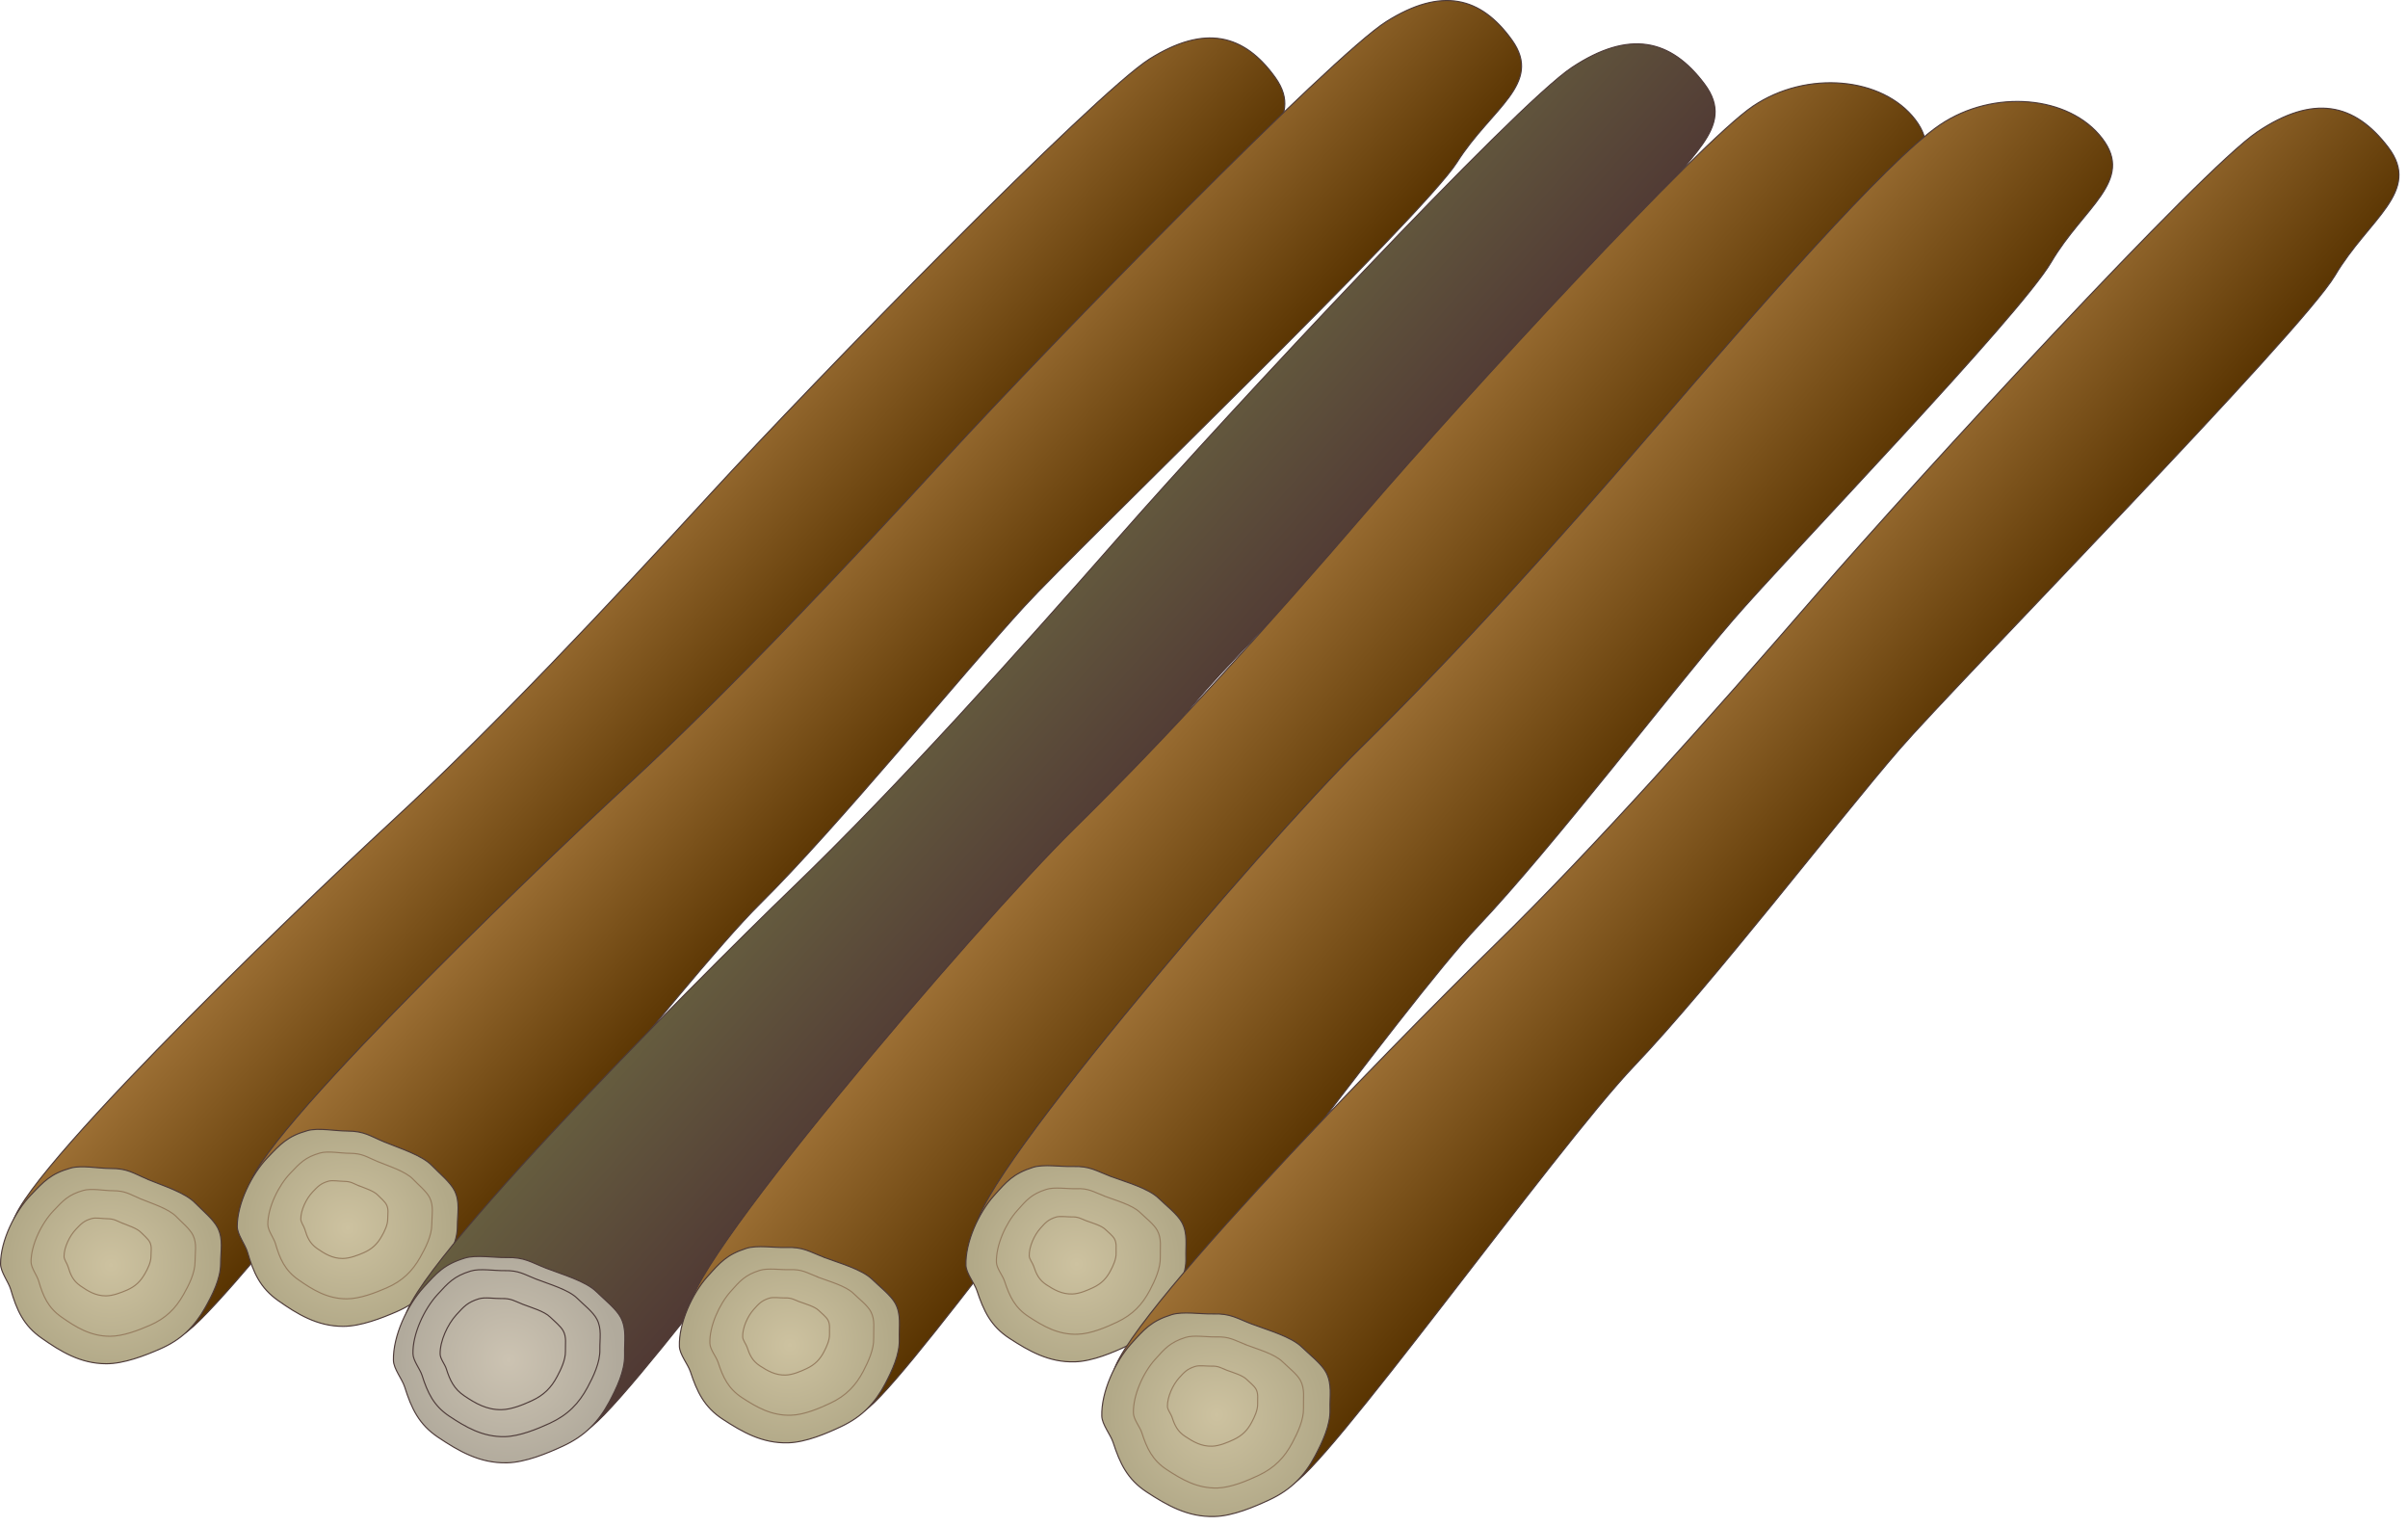 
        <svg xmlns:rdf="http://www.w3.org/1999/02/22-rdf-syntax-ns#" xmlns="http://www.w3.org/2000/svg" xmlns:cc="http://creativecommons.org/ns#" xmlns:xlink="http://www.w3.org/1999/xlink" xmlns:dc="http://purl.org/dc/elements/1.1/" x="0px" y="0px" width="502" height="318" viewBox="0 0 502 318" xml:space="preserve">
            <title>Logging 2</title>
            <desc xmlns:ian_image_library="https://ian.umces.edu/media-library/">
                <ian_image_library:title>Logging 2</ian_image_library:title>
                <ian_image_library:descr>Illustration of timber from logging</ian_image_library:descr>
                <ian_image_library:scene>
                    <ian_image_library:contains>forestry, industry, natural, resources, extraction, use, timber, harvest, logging, clearing, llogs, trees, forest, managment</ian_image_library:contains>
                    <ian_image_library:when>2003-01-01</ian_image_library:when>
                </ian_image_library:scene>
            </desc>
            
 <defs></defs>
 <linearGradient id="ian_symbols_cc83624b3f117a441598697ea26d00d9" y2="-271.22" gradientUnits="userSpaceOnUse" x2="112.19" gradientTransform="matrix(.737 .676 -.676 .737 -113.33 278.26)" y1="-271.22" x1="67.084">
  <stop stop-color="#9C6F34" offset="0"/>
  <stop stop-color="#593401" offset="1"/>
 </linearGradient>
 <path stroke="#4D3A38" stroke-width=".232" d="m8.95 260.58c-1.037-3.385-3.898-1.485-6.126-4.324-4.45-5.678 57.831-65.692 78.862-85.075 21.021-19.383 44.782-44.662 66.457-68.27 21.67-23.619 80.085-83.416 91.529-90.633 11.455-7.196 19.667-5.22 26.186 3.876 6.492 9.107-4.368 14.229-11.444 25.454-7.087 11.215-78.152 79.452-90.208 92.566-12.94 14.097-38.885 45.961-55.199 62.1-16.303 16.15-65.518 80.926-71.338 82.018-2.954.535-12.23-4.423-15.626-5.132-3.385-.688-2.959 1.321-5.143-.688-2.187-2.01-6.888-8.51-7.953-11.89z" fill="url(#ian_symbols_cc83624b3f117a441598697ea26d00d9)"/>
 <radialGradient id="ian_symbols_752c6a589eb2d5f4e9e8e7a3825a066a" gradientUnits="userSpaceOnUse" cy="263.72" cx="23.127" r="21.803">
  <stop stop-color="#CDC2A0" offset="0"/>
  <stop stop-color="#B2A988" offset="1"/>
 </radialGradient>
 <path stroke="#4D3A38" stroke-width=".232" d="m30.812 245.83c3.014 1.256 7.818 2.729 9.915 4.946 1.409 1.463 3.8 3.407 4.673 5.176 1.18 2.392.59 4.718.59 7.469 0 3.146-1.769 6.574-3.265 9.217-2.216 3.898-4.936 6.617-9.423 8.561-3.08 1.344-7.442 3.047-11.116 3.047-5.438 0-9.588-2.588-13.497-5.329-3.822-2.653-5.219-5.907-6.453-10.155-.47-1.572-2.119-3.646-2.119-5.34 0-4.804 2.992-10.876 6.279-14.305 2.741-2.871 4.182-4.488 8.343-5.656 2.25-.644 5.82.087 8.31.087 3.558-.03 4.76 1.01 7.763 2.26z" fill="url(#ian_symbols_752c6a589eb2d5f4e9e8e7a3825a066a)"/>
 <path stroke="#967D5F" stroke-width=".232" d="m29.359 249.9c2.239.929 5.815 2.031 7.393 3.681 1.037 1.092 2.817 2.533 3.472 3.854.874 1.791.437 3.516.437 5.558 0 2.359-1.311 4.903-2.424 6.869-1.649 2.904-3.691 4.946-7.021 6.388-2.304 1.005-5.547 2.271-8.299 2.271-4.057 0-7.13-1.922-10.046-3.964-2.855-1.977-3.898-4.412-4.816-7.567-.344-1.18-1.583-2.73-1.583-3.997 0-3.57 2.238-8.091 4.695-10.646 2.02-2.14 3.101-3.341 6.202-4.226 1.682-.48 4.346.065 6.186.065 2.67.01 3.555.78 5.804 1.72z" fill="none"/>
 <path stroke="#967D5F" stroke-width=".232" d="m25.482 254.93c1.18.491 3.09 1.081 3.92 1.955.557.567 1.496 1.343 1.845 2.053.448.928.224 1.846.224 2.938 0 1.233-.683 2.599-1.283 3.636-.874 1.54-1.955 2.621-3.724 3.386-1.223.523-2.948 1.201-4.4 1.201-2.151 0-3.778-1.016-5.318-2.097-1.518-1.049-2.075-2.348-2.566-4.019-.175-.622-.83-1.441-.83-2.107 0-1.911 1.179-4.303 2.479-5.656 1.081-1.136 1.644-1.77 3.298-2.239.884-.24 2.304.044 3.287.044 1.398.02 1.878.42 3.068.92z" fill="none"/>
 <linearGradient id="ian_symbols_31e5f077ab01a1a4ad3a384e2c0ffa9b" y2="-310.33" gradientUnits="userSpaceOnUse" x2="143.27" gradientTransform="matrix(.737 .676 -.676 .737 -113.33 278.26)" y1="-310.33" x1="98.168">
  <stop stop-color="#9C6F34" offset="0"/>
  <stop stop-color="#593401" offset="1"/>
 </linearGradient>
 <path stroke="#4D3A38" stroke-width=".232" d="m58.307 252.78c-1.038-3.385-3.898-1.474-6.126-4.313-4.444-5.689 57.831-65.693 78.862-85.076 21.021-19.393 44.782-44.672 66.457-68.281 21.676-23.619 80.085-83.415 91.529-90.622 11.455-7.207 19.661-5.23 26.18 3.876 6.497 9.096-4.362 14.217-11.449 25.443-7.076 11.214-78.142 79.452-90.197 92.566-12.94 14.108-38.885 45.961-55.199 62.1-16.303 16.15-65.518 80.937-71.338 82.018-2.948.535-12.235-4.422-15.626-5.121-3.385-.688-2.959 1.321-5.154-.688-2.175-2-6.865-8.51-7.935-11.9z" fill="url(#ian_symbols_31e5f077ab01a1a4ad3a384e2c0ffa9b)"/>
 <radialGradient id="ian_symbols_19b690755c2e9d14bdf38eca3e8d7b33" gradientUnits="userSpaceOnUse" cy="255.93" cx="72.478" r="21.808">
  <stop stop-color="#CDC2A0" offset="0"/>
  <stop stop-color="#B2A988" offset="1"/>
 </radialGradient>
 <path stroke="#4D3A38" stroke-width=".232" d="m80.157 238.03c3.02 1.267 7.83 2.73 9.926 4.946 1.397 1.475 3.794 3.407 4.673 5.188 1.18 2.38.59 4.706.59 7.469 0 3.145-1.769 6.563-3.276 9.205-2.206 3.898-4.925 6.617-9.413 8.572-3.08 1.332-7.437 3.046-11.122 3.046-5.432 0-9.582-2.588-13.491-5.328-3.822-2.665-5.219-5.919-6.454-10.166-.469-1.573-2.129-3.647-2.129-5.329 0-4.815 3.003-10.876 6.29-14.316 2.735-2.872 4.182-4.477 8.343-5.656 2.25-.644 5.82.087 8.31.087 3.56.01 4.75 1.04 7.753 2.29z" fill="url(#ian_symbols_19b690755c2e9d14bdf38eca3e8d7b33)"/>
 <path stroke="#967D5F" stroke-width=".232" d="m78.716 242.1c2.239.928 5.82 2.031 7.393 3.68 1.038 1.103 2.817 2.544 3.473 3.854.874 1.791.437 3.517.437 5.569 0 2.348-1.311 4.892-2.424 6.868-1.649 2.904-3.691 4.936-7.021 6.377-2.304 1.005-5.547 2.271-8.31 2.271-4.041 0-7.12-1.922-10.041-3.964-2.844-1.977-3.893-4.411-4.81-7.567-.349-1.18-1.583-2.719-1.583-3.985 0-3.571 2.238-8.103 4.684-10.658 2.031-2.14 3.107-3.341 6.213-4.226 1.671-.47 4.341.065 6.186.065 2.658.01 3.554.78 5.803 1.72z" fill="none"/>
 <path stroke="#967D5F" stroke-width=".232" d="m74.839 247.15c1.18.48 3.09 1.069 3.92 1.943.546.567 1.496 1.343 1.834 2.053.458.929.235 1.846.235 2.938 0 1.245-.683 2.599-1.283 3.637-.874 1.539-1.971 2.62-3.724 3.385-1.223.535-2.948 1.201-4.4 1.201-2.151 0-3.778-1.016-5.318-2.086-1.518-1.059-2.075-2.358-2.566-4.019-.175-.633-.83-1.441-.83-2.118 0-1.9 1.179-4.303 2.479-5.656 1.081-1.125 1.649-1.77 3.298-2.238.884-.24 2.304.043 3.287.043 1.398.02 1.878.43 3.068.94z" fill="none"/>
 <linearGradient id="ian_symbols_0e224c0fe82e13e4c1bc9d85d79e6686" y2="-308.35" gradientUnits="userSpaceOnUse" x2="190.11" gradientTransform="matrix(.752 .66 -.66 .752 -106.48 271.72)" y1="-308.35" x1="142.72">
  <stop stop-color="#665D3F" offset="0"/>
  <stop stop-color="#503934" offset="1"/>
 </linearGradient>
 <path stroke="#4D3A38" stroke-width=".232" d="m91.23 280.33c-1.179-3.527-4.139-1.441-6.541-4.39-4.799-5.864 59.207-70.377 80.838-91.223 21.621-20.878 45.983-47.992 68.204-73.314 22.222-25.312 82.148-89.52 93.997-97.36 11.88-7.851 20.545-5.962 27.604 3.451 7.043 9.391-4.253 15.036-11.422 26.993-7.186 11.946-80.205 85.315-92.566 99.38-13.278 15.113-39.78 49.215-56.521 66.556-16.74 17.34-66.91 86.56-73.02 87.837-3.068.645-12.94-4.356-16.521-5.012-3.571-.645-3.08 1.452-5.427-.601s-7.411-8.79-8.623-12.33z" fill="url(#ian_symbols_0e224c0fe82e13e4c1bc9d85d79e6686)"/>
 <radialGradient id="ian_symbols_b72a4fca8aa00a34b9f7a20beaf81da3" gradientUnits="userSpaceOnUse" cy="294.16" cx="99.524" gradientTransform="matrix(1 -.022 .022 1 .077 -8.524)" r="22.911">
  <stop stop-color="#CCC3B2" offset="0"/>
  <stop stop-color="#B1AA9C" offset="1"/>
 </radialGradient>
 <path stroke="#4D3A38" stroke-width=".232" d="m113.86 264.34c3.178 1.244 8.277 2.675 10.538 4.946 1.507 1.507 4.062 3.494 5.023 5.34 1.272 2.479.721 4.936.792 7.818.06 3.309-1.698 6.945-3.205 9.763-2.239 4.149-5.034 7.075-9.697 9.227-3.21 1.485-7.753 3.374-11.619 3.462-5.727.131-10.111-2.49-14.305-5.285-4.062-2.697-5.624-6.082-7.021-10.516-.513-1.639-2.315-3.778-2.348-5.559-.109-5.056 2.894-11.487 6.263-15.178 2.795-3.068 4.275-4.805 8.632-6.138 2.337-.721 6.104-.054 8.725-.108 3.75-.08 5.03.98 8.23 2.23z" fill="url(#ian_symbols_b72a4fca8aa00a34b9f7a20beaf81da3)"/>
 <path stroke="#4D3A38" stroke-width=".232" d="m111.84 266.63c2.588 1.016 6.705 2.173 8.528 4.008 1.223 1.223 3.287 2.816 4.062 4.324 1.048 1.998.59 3.985.623 6.322.071 2.675-1.354 5.623-2.577 7.895-1.813 3.353-4.073 5.722-7.851 7.47-2.599 1.189-6.257 2.719-9.391 2.795-4.63.099-8.179-2.021-11.575-4.27-3.287-2.195-4.532-4.936-5.678-8.518-.415-1.311-1.868-3.047-1.889-4.499-.104-4.084 2.337-9.292 5.056-12.273 2.266-2.479 3.473-3.888 6.978-4.957 1.9-.59 4.958-.044 7.065-.088 3.02-.06 4.08.79 6.65 1.8z" fill="none"/>
 <path stroke="#4D3A38" stroke-width=".232" d="m109 271.86c1.736.677 4.483 1.441 5.711 2.675.83.819 2.206 1.9 2.73 2.905.693 1.321.393 2.664.437 4.226.022 1.791-.939 3.768-1.747 5.274-1.212 2.271-2.73 3.854-5.264 5.012-1.736.798-4.182 1.835-6.29 1.867-3.079.077-5.481-1.332-7.753-2.86-2.184-1.452-3.036-3.298-3.789-5.679-.284-.906-1.256-2.063-1.278-3.024-.065-2.741 1.562-6.225 3.385-8.223 1.518-1.66 2.315-2.599 4.674-3.319 1.277-.394 3.309-.022 4.728-.055 2.01-.06 2.72.52 4.45 1.2z" fill="none"/>
 <linearGradient id="ian_symbols_7ed1fb11b6c906e4f96355a54e24db74" y2="-335.06" gradientUnits="userSpaceOnUse" x2="231.44" gradientTransform="matrix(.758 .652 -.652 .758 -103.38 269.81)" y1="-335.06" x1="183.47">
  <stop stop-color="#9C6F34" offset="0"/>
  <stop stop-color="#593401" offset="1"/>
 </linearGradient>
 <path stroke="#4D3A38" stroke-width=".232" d="m150.38 277.5c-1.158-3.353-3.964-1.343-6.268-4.128-4.619-5.525 59.381-80.543 79.769-100.59 20.398-20.06 40.141-41.942 61.052-66.239 20.9-24.296 69.307-76.853 80.522-84.42 11.22-7.567 27.015-6.083 33.817 2.806 6.787 8.878-3.897 14.359-10.613 25.803-6.737 11.433-75.554 81.93-87.172 95.427-12.492 14.512-37.4 47.184-53.168 63.847-15.779 16.664-62.886 82.99-68.674 84.267-2.916.645-12.361-4.029-15.779-4.619-3.396-.578-2.916 1.42-5.165-.524-2.25-1.94-7.14-8.28-8.32-11.64z" fill="url(#ian_symbols_7ed1fb11b6c906e4f96355a54e24db74)"/>
 <radialGradient id="ian_symbols_204a84d32a09ff94c5e8260d9766f277" gradientUnits="userSpaceOnUse" cy="296.74" cx="154.29" gradientTransform="matrix(1 -.032 .032 1 .871 -11.445)" r="21.804">
  <stop stop-color="#CDC2A0" offset="0"/>
  <stop stop-color="#B2A988" offset="1"/>
 </radialGradient>
 <path stroke="#4D3A38" stroke-width=".232" d="m171.75 262.06c3.058 1.157 7.906 2.479 10.09 4.608 1.441 1.43 3.888 3.286 4.827 5.045 1.234 2.336.731 4.685.808 7.436.109 3.146-1.54 6.617-2.959 9.314-2.091 3.953-4.717 6.771-9.129 8.867-3.046 1.441-7.338 3.275-11.029 3.396-5.438.175-9.642-2.282-13.649-4.892-3.898-2.533-5.405-5.755-6.781-9.937-.524-1.562-2.238-3.582-2.293-5.274-.153-4.805 2.643-10.952 5.814-14.501 2.648-2.96 4.024-4.608 8.152-5.93 2.228-.71 5.82-.099 8.321-.175 3.55-.13 4.78.87 7.83 2.02z" fill="url(#ian_symbols_204a84d32a09ff94c5e8260d9766f277)"/>
 <path stroke="#967D5F" stroke-width=".232" d="m170.43 266.17c2.271.863 5.886 1.835 7.513 3.44 1.07 1.059 2.894 2.445 3.593 3.756.928 1.747.546 3.494.601 5.536.087 2.337-1.141 4.936-2.184 6.945-1.562 2.938-3.538 5.056-6.825 6.606-2.271 1.07-5.471 2.445-8.211 2.522-4.051.142-7.191-1.682-10.177-3.626-2.905-1.889-4.029-4.28-5.045-7.414-.393-1.168-1.671-2.676-1.704-3.931-.131-3.571 1.966-8.168 4.324-10.811 1.966-2.206 2.992-3.44 6.083-4.412 1.643-.524 4.335-.087 6.191-.142 2.66-.11 3.59.65 5.86 1.51z" fill="none"/>
 <path stroke="#967D5F" stroke-width=".232" d="m166.72 271.34c1.212.448 3.117.972 3.975 1.813.568.568 1.54 1.3 1.911 1.999.486.917.284 1.845.328 2.926.033 1.245-.612 2.621-1.168 3.691-.819 1.562-1.867 2.675-3.615 3.494-1.201.567-2.894 1.3-4.362 1.343-2.146.065-3.806-.896-5.389-1.933-1.54-1.005-2.129-2.271-2.675-3.92-.208-.622-.874-1.42-.896-2.086-.065-1.911 1.032-4.335 2.293-5.732 1.043-1.169 1.594-1.813 3.21-2.348.885-.284 2.304-.033 3.298-.055 1.38-.05 1.88.34 3.08.82z" fill="none"/>
 <linearGradient id="ian_symbols_f1bd7b16c8c851d4595605582e7afeae" y2="-372.17" gradientUnits="userSpaceOnUse" x2="265.72" gradientTransform="matrix(.758 .652 -.652 .758 -103.38 269.81)" y1="-372.17" x1="217.74">
  <stop stop-color="#9C6F34" offset="0"/>
  <stop stop-color="#593401" offset="1"/>
 </linearGradient>
 <path stroke="#4D3A38" stroke-width=".232" d="m210.12 260.62c-1.163-3.353-3.958-1.354-6.273-4.128-4.614-5.536 59.387-80.543 79.785-100.59 20.393-20.06 40.13-41.953 61.041-66.239 20.9-24.296 48.538-56.072 59.752-63.64 11.215-7.579 27.005-6.083 33.808 2.806 6.803 8.878-3.898 14.359-10.614 25.803-6.727 11.433-54.762 61.15-66.381 74.647-12.497 14.501-37.399 47.184-53.179 63.836-15.779 16.663-62.875 83-68.673 84.278-2.91.634-12.361-4.029-15.779-4.619-3.396-.578-2.904 1.409-5.165-.524-2.26-1.95-7.16-8.28-8.34-11.64z" fill="url(#ian_symbols_f1bd7b16c8c851d4595605582e7afeae)"/>
 <radialGradient id="ian_symbols_742c853436aea07471ee7381680a2a04" gradientUnits="userSpaceOnUse" cy="281.79" cx="214.55" gradientTransform="matrix(1 -.032 .032 1 .871 -11.445)" r="21.805">
  <stop stop-color="#CDC2A0" offset="0"/>
  <stop stop-color="#B2A988" offset="1"/>
 </radialGradient>
 <path stroke="#4D3A38" stroke-width=".232" d="m231.49 245.18c3.058 1.146 7.906 2.468 10.084 4.597 1.447 1.431 3.904 3.298 4.832 5.045 1.24 2.349.732 4.696.819 7.437.098 3.146-1.551 6.617-2.97 9.314-2.075 3.964-4.717 6.781-9.129 8.878-3.046 1.441-7.338 3.276-11.018 3.396-5.438.175-9.653-2.281-13.661-4.892-3.898-2.533-5.394-5.755-6.781-9.948-.513-1.55-2.228-3.581-2.293-5.263-.153-4.805 2.654-10.964 5.832-14.513 2.631-2.948 4.018-4.608 8.146-5.918 2.216-.71 5.809-.099 8.31-.175 3.55-.11 4.8.88 7.83 2.04z" fill="url(#ian_symbols_742c853436aea07471ee7381680a2a04)"/>
 <path stroke="#967D5F" stroke-width=".232" d="m230.18 249.29c2.271.863 5.875 1.835 7.502 3.44 1.081 1.059 2.905 2.445 3.593 3.756.939 1.747.546 3.483.611 5.536.076 2.337-1.136 4.936-2.195 6.945-1.562 2.938-3.527 5.045-6.814 6.606-2.271 1.07-5.471 2.445-8.223 2.522-4.057.142-7.185-1.682-10.166-3.637-2.916-1.878-4.041-4.28-5.062-7.403-.376-1.18-1.654-2.676-1.698-3.942-.12-3.57 1.965-8.168 4.335-10.799 1.955-2.206 2.992-3.44 6.071-4.412 1.66-.535 4.33-.087 6.191-.142 2.66-.11 3.58.65 5.86 1.51z" fill="none"/>
 <path stroke="#967D5F" stroke-width=".232" d="m226.46 254.45c1.212.448 3.134.972 3.986 1.813.568.558 1.54 1.289 1.9 1.987.492.929.284 1.846.328 2.938.044 1.245-.611 2.621-1.168 3.681-.819 1.562-1.867 2.686-3.614 3.505-1.196.567-2.883 1.3-4.346 1.332-2.151.076-3.822-.885-5.405-1.922-1.54-1.005-2.129-2.271-2.675-3.931-.196-.611-.874-1.409-.901-2.075-.049-1.911 1.043-4.335 2.299-5.732 1.048-1.169 1.594-1.824 3.221-2.348.885-.284 2.304-.044 3.287-.055 1.4-.05 1.89.34 3.09.81z" fill="none"/>
 <linearGradient id="ian_symbols_b37a74eed5da84541de0e676beb43cbb" y2="-391.56" gradientUnits="userSpaceOnUse" x2="308.48" gradientTransform="matrix(.756 .655 -.655 .756 -104.83 271.43)" y1="-391.56" x1="261.69">
  <stop stop-color="#9C6F34" offset="0"/>
  <stop stop-color="#593401" offset="1"/>
 </linearGradient>
 <path stroke="#4D3A38" stroke-width=".232" d="m238.78 291.94c-1.185-3.473-4.101-1.408-6.498-4.302-4.766-5.755 58.011-69.864 79.239-90.601 21.217-20.736 45.109-47.675 66.883-72.812 21.774-25.148 80.544-88.93 92.206-96.749 11.662-7.83 20.239-6.028 27.267 3.232 7.021 9.227-4.096 14.873-11.105 26.731-7.021 11.848-78.654 84.759-90.775 98.725-12.994 15.015-38.95 48.844-55.374 66.075-16.423 17.231-65.518 85.905-71.551 87.204-3.02.655-12.792-4.215-16.341-4.837-3.516-.622-3.025 1.452-5.362-.567-2.34-2.01-7.38-8.61-8.6-12.09z" fill="url(#ian_symbols_b37a74eed5da84541de0e676beb43cbb)"/>
 <radialGradient id="ian_symbols_4ee3d9a23c6c8c7411d4dee04edfc07c" gradientUnits="userSpaceOnUse" cy="312.12" cx="243.67" gradientTransform="matrix(1 -.029 .029 1 .946 -10.154)" r="22.621">
  <stop stop-color="#CDC2A0" offset="0"/>
  <stop stop-color="#B2A988" offset="1"/>
 </radialGradient>
 <path stroke="#4D3A38" stroke-width=".232" d="m261.01 275.99c3.167 1.212 8.19 2.599 10.439 4.826 1.496 1.485 4.04 3.418 5.001 5.241 1.278 2.436.743 4.87.819 7.721.098 3.265-1.627 6.868-3.096 9.642-2.179 4.128-4.931 7.032-9.517 9.184-3.167 1.475-7.633 3.385-11.449 3.483-5.64.175-9.997-2.392-14.158-5.11-4.029-2.643-5.58-5.984-7-10.341-.535-1.616-2.304-3.724-2.358-5.481-.142-4.979 2.785-11.356 6.082-15.025 2.752-3.058 4.193-4.772 8.485-6.115 2.315-.721 6.039-.088 8.626-.153 3.71-.11 4.99.94 8.14 2.14z" fill="url(#ian_symbols_4ee3d9a23c6c8c7411d4dee04edfc07c)"/>
 <path stroke="#967D5F" stroke-width=".232" d="m259.62 280.25c2.359.906 6.104 1.933 7.775 3.603 1.114 1.104 3.014 2.545 3.724 3.898.95 1.813.557 3.626.623 5.755.065 2.436-1.223 5.121-2.315 7.186-1.627 3.068-3.68 5.241-7.087 6.847-2.359 1.103-5.689 2.522-8.54 2.609-4.204.12-7.447-1.791-10.548-3.821-3.014-1.977-4.171-4.467-5.219-7.71-.393-1.212-1.714-2.773-1.748-4.084-.109-3.713 2.064-8.463 4.521-11.192 2.053-2.282 3.134-3.56 6.333-4.575 1.714-.546 4.499-.055 6.42-.109 2.77-.09 3.73.68 6.08 1.58z" fill="none"/>
 <path stroke="#967D5F" stroke-width=".232" d="m255.75 285.6c1.256.469 3.243 1.026 4.128 1.899.589.579 1.594 1.354 1.976 2.064.502.961.295 1.933.328 3.057.033 1.289-.644 2.708-1.223 3.801-.863 1.627-1.944 2.784-3.768 3.636-1.245.59-3.003 1.332-4.51 1.376-2.244.065-3.953-.939-5.591-2.031-1.605-1.026-2.222-2.358-2.773-4.073-.219-.644-.917-1.474-.939-2.161-.043-1.977 1.114-4.499 2.408-5.952 1.097-1.201 1.665-1.867 3.347-2.402.917-.294 2.402-.043 3.418-.065 1.43-.06 1.93.36 3.18.84z" fill="none"/>
</svg>
